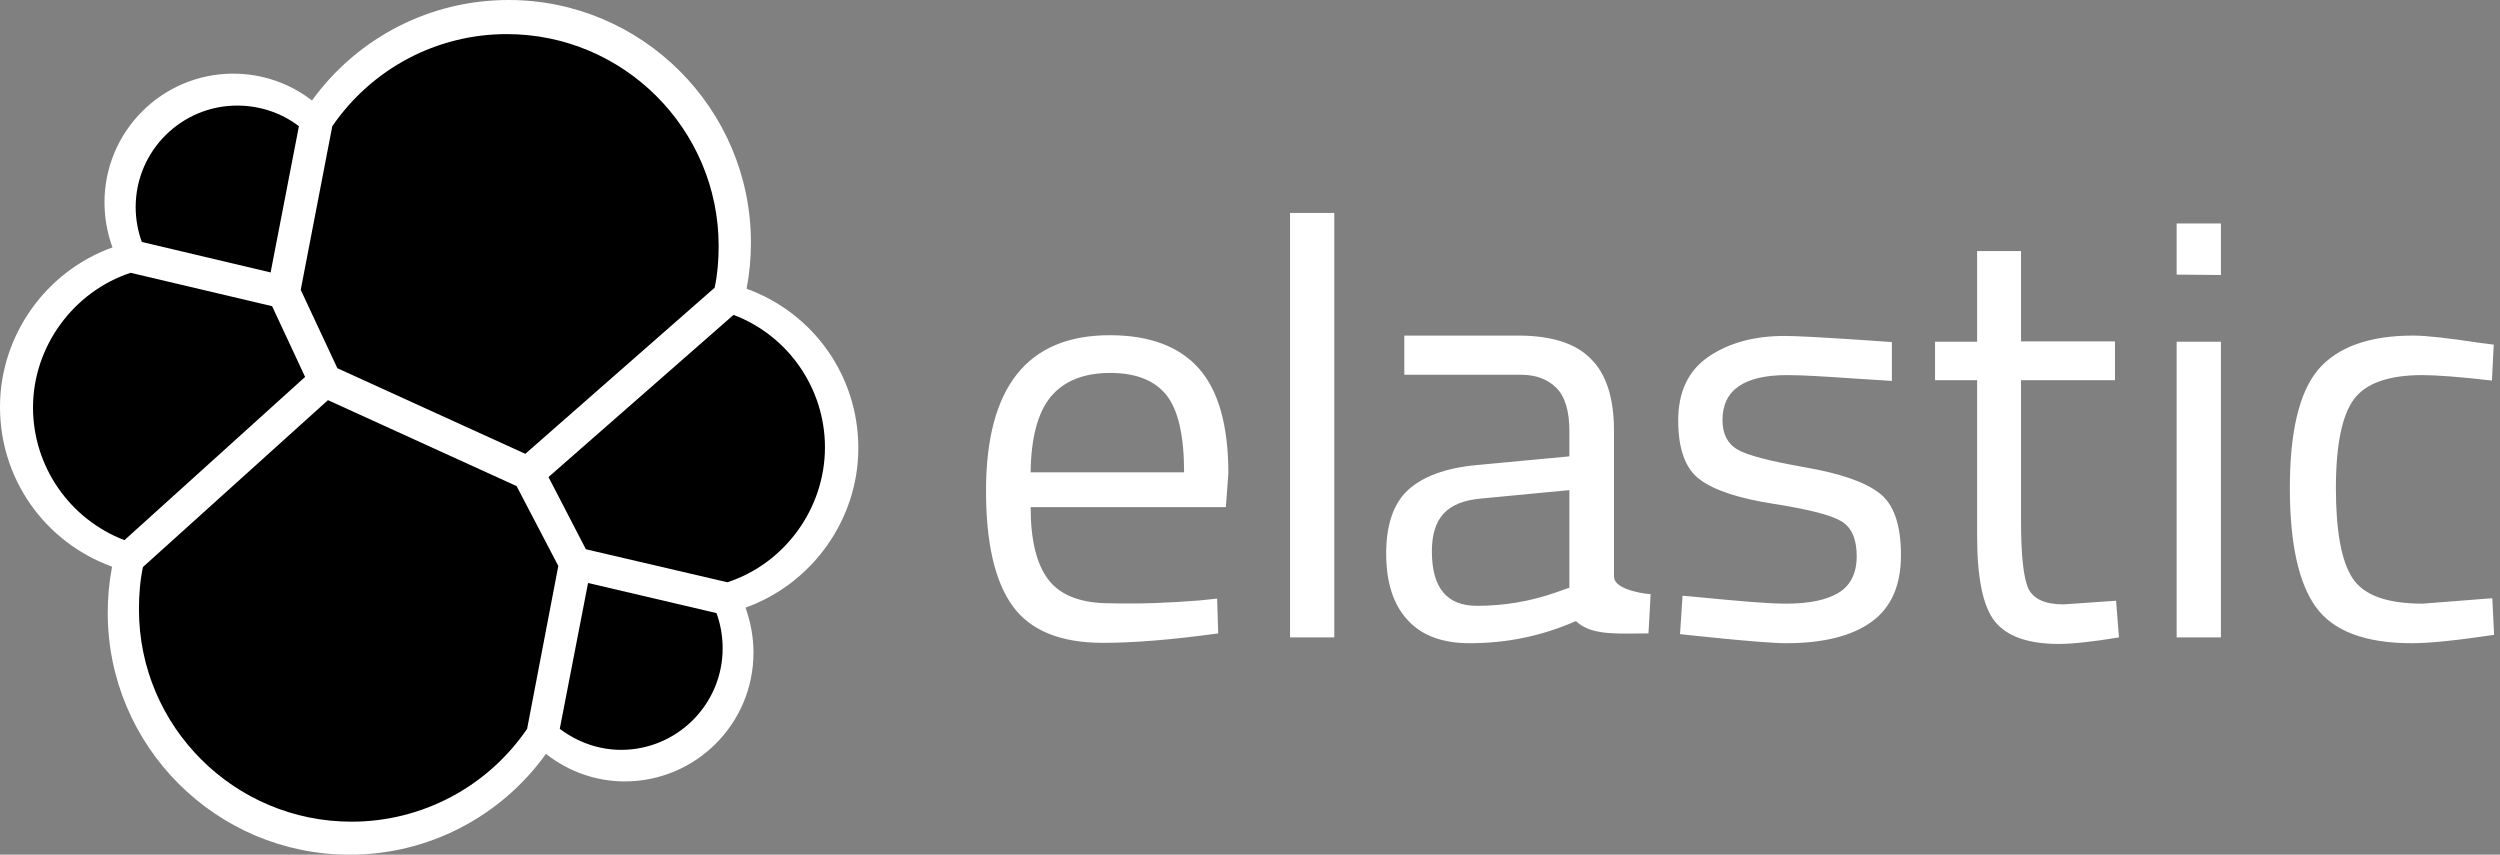 <svg width="117" height="40" viewBox="0 0 117 40" fill="none" xmlns="http://www.w3.org/2000/svg">
<rect x="0" y="0" width="117" height="40" fill="#808080" stroke="none"/>
<path d="M40.17 20.968C40.17 17.606 38.081 14.652 34.941 13.514C35.076 12.801 35.144 12.088 35.144 11.358C35.144 5.093 30.051 0 23.803 0C20.136 0 16.74 1.749 14.601 4.703C13.548 3.888 12.258 3.447 10.917 3.447C7.589 3.447 4.89 6.146 4.89 9.474C4.89 10.204 5.025 10.917 5.263 11.579C2.139 12.7 0 15.705 0 19.049C0 22.428 2.105 25.382 5.246 26.52C5.11 27.216 5.042 27.946 5.042 28.676C5.042 34.924 10.119 40 16.367 40C20.034 40 23.43 38.234 25.552 35.28C26.604 36.112 27.895 36.57 29.236 36.57C32.564 36.57 35.263 33.871 35.263 30.543C35.263 29.813 35.127 29.1 34.89 28.438C38.014 27.317 40.17 24.312 40.17 20.968Z" fill="white"/>
<path d="M15.789 17.233L24.584 21.239L33.446 13.463C33.582 12.818 33.633 12.19 33.633 11.511C33.633 6.044 29.185 1.596 23.718 1.596C20.441 1.596 17.402 3.209 15.551 5.908L14.074 13.565L15.789 17.233Z" fill="black"/>
<path d="M6.69 26.537C6.554 27.182 6.503 27.844 6.503 28.523C6.503 34.007 10.968 38.455 16.452 38.455C19.746 38.455 22.819 36.825 24.669 34.109L26.129 26.486L24.177 22.75L15.348 18.727L6.69 26.537Z" fill="black"/>
<path d="M6.638 11.324L12.665 12.75L13.989 5.908C13.175 5.28 12.156 4.941 11.103 4.941C8.489 4.941 6.349 7.063 6.349 9.694C6.349 10.255 6.451 10.815 6.638 11.324Z" fill="black"/>
<path d="M6.112 12.767C3.43 13.65 1.545 16.231 1.545 19.066C1.545 21.834 3.26 24.295 5.824 25.28L14.279 17.64L12.734 14.329L6.112 12.767Z" fill="black"/>
<path d="M26.197 34.109C27.029 34.737 28.031 35.093 29.067 35.093C31.681 35.093 33.82 32.971 33.82 30.34C33.82 29.762 33.718 29.202 33.532 28.693L27.521 27.284L26.197 34.109Z" fill="black"/>
<path d="M27.419 25.705L34.041 27.25C36.74 26.367 38.608 23.786 38.608 20.934C38.608 18.183 36.893 15.705 34.329 14.737L25.67 22.326L27.419 25.705Z" fill="black"/>
<path fill-rule="evenodd" clip-rule="evenodd" d="M60.374 29.83V9.966H62.445V29.83H60.374ZM56.163 28.098L56.961 28.014L57.012 29.643C54.907 29.932 53.107 30.085 51.613 30.085C49.627 30.085 48.218 29.508 47.386 28.353C46.554 27.199 46.146 25.399 46.146 22.971C46.146 18.115 48.082 15.688 51.936 15.688C53.803 15.688 55.196 16.214 56.112 17.25C57.029 18.285 57.487 19.932 57.487 22.156L57.369 23.735H48.234C48.234 25.263 48.506 26.401 49.066 27.131C49.627 27.861 50.578 28.234 51.953 28.234C53.345 28.268 54.737 28.217 56.163 28.098ZM55.416 22.105C55.416 20.407 55.145 19.202 54.601 18.506C54.058 17.81 53.175 17.453 51.953 17.453C50.73 17.453 49.797 17.827 49.185 18.557C48.574 19.287 48.252 20.475 48.234 22.105H55.416ZM75.535 26.978V20.17C75.535 18.642 75.179 17.504 74.449 16.791C73.736 16.061 72.598 15.705 71.036 15.705H65.722V17.538H71.172C71.868 17.538 72.428 17.742 72.836 18.149C73.243 18.557 73.447 19.236 73.447 20.17V21.358L69.101 21.766C67.641 21.901 66.571 22.309 65.892 22.937C65.213 23.565 64.873 24.567 64.873 25.908C64.873 27.267 65.213 28.302 65.875 29.015C66.537 29.745 67.505 30.102 68.778 30.102C70.442 30.102 72.089 29.796 73.753 29.066C74.387 29.671 75.381 29.661 76.59 29.648C76.771 29.645 76.958 29.643 77.148 29.643L77.25 27.81C77.25 27.81 75.535 27.674 75.535 26.978ZM69.118 28.353C67.708 28.353 67.012 27.504 67.012 25.806C67.012 25.042 67.182 24.448 67.556 24.041C67.929 23.633 68.523 23.395 69.355 23.328L73.447 22.937V27.504L72.819 27.725C71.613 28.149 70.374 28.353 69.118 28.353ZM83.634 17.555C81.63 17.555 80.612 18.251 80.612 19.66C80.612 20.306 80.849 20.764 81.308 21.036C81.766 21.307 82.819 21.579 84.466 21.868C86.112 22.156 87.267 22.547 87.946 23.073C88.625 23.582 88.965 24.55 88.965 25.976C88.965 27.402 88.506 28.438 87.59 29.1C86.673 29.762 85.349 30.102 83.583 30.102C82.445 30.102 78.625 29.677 78.625 29.677L78.744 27.878C79.087 27.91 79.415 27.941 79.729 27.971C81.421 28.131 82.698 28.251 83.6 28.251C84.669 28.251 85.484 28.081 86.045 27.742C86.605 27.402 86.894 26.825 86.894 26.027C86.894 25.229 86.656 24.686 86.18 24.397C85.705 24.109 84.652 23.837 83.022 23.582C81.393 23.328 80.238 22.954 79.559 22.445C78.88 21.953 78.54 21.019 78.54 19.677C78.54 18.336 79.016 17.334 79.966 16.689C80.917 16.044 82.106 15.722 83.515 15.722C84.635 15.722 88.54 16.01 88.54 16.01V17.827C87.856 17.787 87.213 17.744 86.617 17.704C85.423 17.623 84.415 17.555 83.634 17.555ZM94.584 17.793H98.981V15.976H94.584V11.749H92.529V15.993H90.56V17.793H92.529V25.076C92.529 27.046 92.801 28.387 93.361 29.083C93.922 29.779 94.906 30.136 96.35 30.136C96.995 30.136 97.928 30.034 99.168 29.83L99.032 28.115L96.57 28.285C95.704 28.285 95.161 28.031 94.923 27.538C94.703 27.046 94.584 25.993 94.584 24.414V17.793ZM101.867 12.852V10.459H103.939V12.869L101.867 12.852ZM101.867 29.83V15.993H103.939V29.83H101.867ZM116.044 16.044C114.584 15.823 113.548 15.705 112.937 15.705C110.866 15.705 109.388 16.248 108.489 17.3C107.606 18.353 107.165 20.204 107.165 22.835C107.165 25.467 107.589 27.334 108.404 28.438C109.218 29.542 110.713 30.102 112.869 30.102C113.718 30.102 115.008 29.966 116.724 29.711L116.639 27.997L113.378 28.251C111.714 28.251 110.628 27.861 110.102 27.063C109.576 26.265 109.32 24.856 109.32 22.835C109.32 20.815 109.61 19.423 110.17 18.676C110.73 17.929 111.8 17.555 113.361 17.555C114.057 17.555 115.144 17.64 116.622 17.81L116.707 16.129L116.044 16.044Z" fill="white"/>
</svg>
